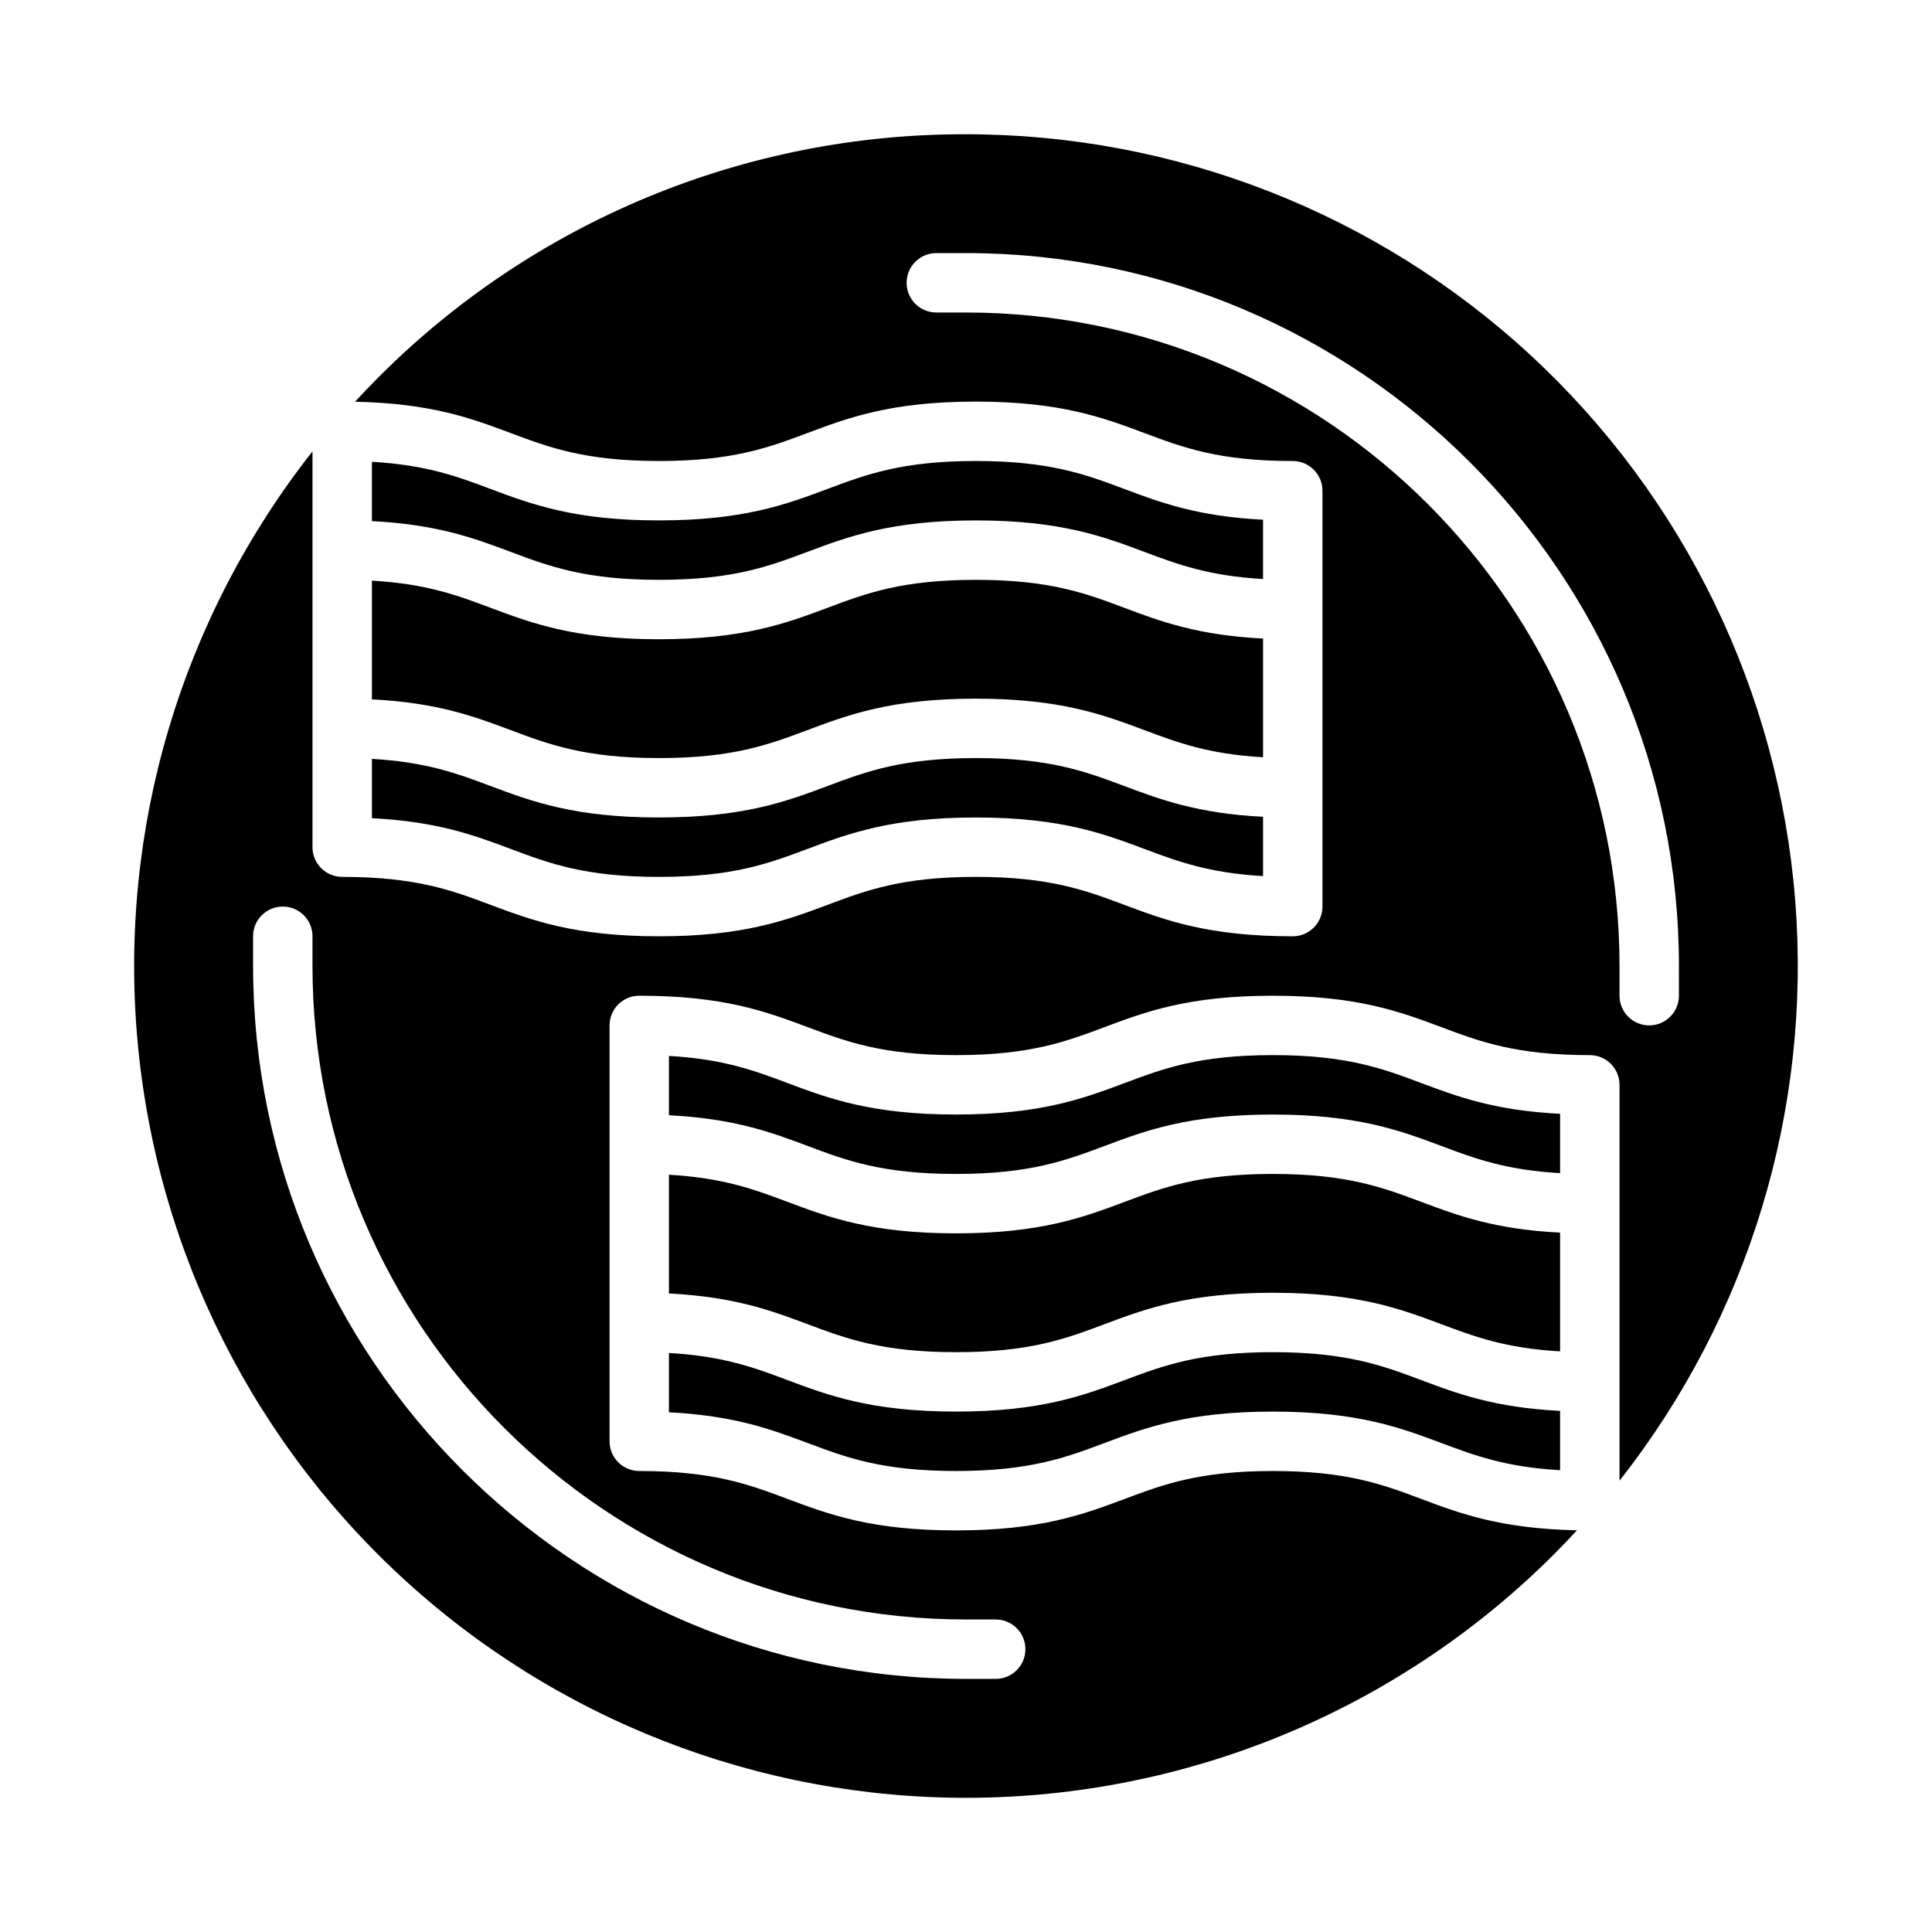 <?xml version="1.0" encoding="UTF-8"?>
<!-- Uploaded to: ICON Repo, www.iconrepo.com, Generator: ICON Repo Mixer Tools -->
<svg fill="#000000" width="800px" height="800px" version="1.1" viewBox="144 144 512 512" xmlns="http://www.w3.org/2000/svg">
 <g>
  <path d="m557.44 470.66c-17.363-0.867-27.266-4.578-36.875-8.184-10.109-3.789-19.656-7.371-39.223-7.371s-29.113 3.582-39.219 7.371c-10.977 4.117-22.328 8.375-44.75 8.375-22.418 0-33.77-4.258-44.75-8.371-8.648-3.246-16.891-6.332-31.344-7.156v31.461c17.363 0.867 27.262 4.578 36.875 8.184 10.109 3.789 19.656 7.371 39.219 7.371 19.566 0 29.113-3.582 39.219-7.371 10.977-4.117 22.328-8.371 44.75-8.371 22.418 0 33.77 4.258 44.75 8.371 8.648 3.246 16.895 6.332 31.348 7.156z"/>
  <path d="m400 179.58c-28.957-0.078-57.645 5.586-84.398 16.668-26.75 11.082-51.043 27.359-71.461 47.891-2.07 2.074-4.082 4.188-6.062 6.324 20.195 0.406 30.945 4.43 41.355 8.336 10.109 3.789 19.656 7.371 39.219 7.371 19.566 0 29.113-3.582 39.219-7.371 10.977-4.117 22.328-8.371 44.75-8.371 22.418 0 33.77 4.258 44.75 8.371 10.105 3.793 19.656 7.375 39.219 7.375 2.09 0 4.09 0.828 5.566 2.305 1.477 1.477 2.305 3.477 2.305 5.566v110.21c0 2.09-0.828 4.09-2.305 5.566-1.477 1.477-3.477 2.305-5.566 2.305-22.418 0-33.77-4.258-44.75-8.371-10.105-3.789-19.652-7.371-39.219-7.371s-29.113 3.582-39.219 7.371c-10.98 4.117-22.332 8.371-44.75 8.371-22.418 0-33.77-4.258-44.75-8.371-10.105-3.789-19.652-7.371-39.215-7.371-4.348 0-7.875-3.523-7.875-7.871v-104.89c-34.777 44.156-51.375 99.93-46.395 155.91 4.981 55.988 31.156 107.96 73.184 145.29 42.027 37.324 96.723 57.184 152.91 55.52 56.184-1.664 109.61-24.73 149.35-64.48 2.07-2.074 4.082-4.188 6.062-6.324-20.195-0.406-30.949-4.43-41.355-8.336-10.109-3.793-19.656-7.371-39.223-7.371s-29.113 3.582-39.219 7.371c-10.977 4.113-22.328 8.371-44.75 8.371-22.418 0-33.77-4.258-44.75-8.371-10.105-3.793-19.652-7.371-39.215-7.371-4.348 0-7.871-3.527-7.871-7.875v-110.21c0-4.348 3.523-7.871 7.871-7.871 22.418 0 33.77 4.258 44.746 8.371 10.109 3.789 19.656 7.371 39.219 7.371 19.566 0 29.113-3.582 39.219-7.371 10.977-4.117 22.328-8.371 44.75-8.371 22.418 0 33.77 4.258 44.75 8.371 10.109 3.793 19.656 7.371 39.223 7.371 2.086 0 4.09 0.832 5.566 2.309 1.477 1.477 2.305 3.477 2.305 5.566v104.89c34.305-43.57 50.93-98.469 46.559-153.75-4.371-55.281-29.418-106.88-70.148-144.52-40.727-37.633-94.141-58.535-149.59-58.535zm0 393.6h7.871c4.348 0 7.871 3.523 7.871 7.871 0 4.348-3.523 7.871-7.871 7.871h-7.871c-104.18 0-188.93-84.75-188.93-188.93v-7.875c0-4.348 3.523-7.871 7.871-7.871s7.871 3.523 7.871 7.871v7.871c0 95.496 77.691 173.19 173.19 173.19zm188.93-165.31c0 4.348-3.523 7.871-7.871 7.871-4.348 0-7.871-3.523-7.871-7.871v-7.871c0-95.496-77.691-173.18-173.18-173.18h-7.871l-0.004-0.004c-4.348 0-7.871-3.523-7.871-7.871s3.523-7.871 7.871-7.871h7.871c104.18 0 188.93 84.754 188.93 188.93z"/>
  <path d="m242.56 329.34c17.363 0.867 27.262 4.578 36.875 8.184 10.109 3.789 19.656 7.371 39.219 7.371 19.566 0 29.113-3.582 39.219-7.371 10.977-4.117 22.328-8.371 44.75-8.371 22.418 0 33.77 4.258 44.75 8.371 8.648 3.246 16.895 6.332 31.348 7.156v-31.461c-17.363-0.867-27.266-4.578-36.875-8.184-10.109-3.793-19.656-7.371-39.223-7.371s-29.113 3.582-39.219 7.371c-10.98 4.113-22.332 8.371-44.75 8.371-22.418 0-33.77-4.258-44.75-8.371-8.648-3.246-16.891-6.332-31.344-7.156z"/>
  <path d="m481.34 502.34c-19.566 0-29.113 3.582-39.219 7.371-10.977 4.113-22.328 8.371-44.75 8.371-22.418 0-33.77-4.258-44.75-8.371-8.648-3.246-16.891-6.332-31.344-7.156v15.719c17.363 0.867 27.262 4.578 36.875 8.184 10.109 3.789 19.656 7.371 39.219 7.371 19.566 0 29.113-3.582 39.219-7.371 10.977-4.117 22.328-8.371 44.75-8.371 22.418 0 33.77 4.258 44.75 8.371 8.648 3.246 16.895 6.332 31.348 7.156v-15.719c-17.363-0.867-27.266-4.578-36.875-8.184-10.109-3.793-19.656-7.371-39.223-7.371z"/>
  <path d="m557.44 439.17c-17.363-0.867-27.266-4.578-36.875-8.184-10.109-3.789-19.656-7.371-39.223-7.371s-29.113 3.582-39.219 7.371c-10.977 4.117-22.328 8.375-44.75 8.375-22.418 0-33.77-4.258-44.75-8.371-8.648-3.246-16.891-6.332-31.344-7.156v15.719c17.363 0.867 27.262 4.578 36.875 8.184 10.109 3.789 19.656 7.371 39.219 7.371 19.566 0 29.113-3.582 39.219-7.371 10.977-4.117 22.328-8.371 44.75-8.371 22.418 0 33.77 4.258 44.75 8.371 8.648 3.246 16.895 6.332 31.348 7.156z"/>
  <path d="m318.65 297.66c19.566 0 29.113-3.582 39.219-7.371 10.977-4.117 22.328-8.371 44.75-8.371 22.418 0 33.77 4.258 44.75 8.371 8.648 3.246 16.895 6.332 31.348 7.156v-15.719c-17.363-0.867-27.266-4.578-36.875-8.184-10.109-3.793-19.656-7.371-39.223-7.371s-29.113 3.582-39.219 7.371c-10.98 4.113-22.332 8.371-44.75 8.371-22.418 0-33.77-4.258-44.75-8.371-8.648-3.246-16.891-6.332-31.344-7.156v15.719c17.363 0.867 27.262 4.578 36.875 8.184 10.105 3.789 19.652 7.371 39.219 7.371z"/>
  <path d="m242.56 360.83c17.363 0.867 27.262 4.578 36.875 8.184 10.109 3.789 19.656 7.371 39.219 7.371 19.566 0 29.113-3.582 39.219-7.371 10.977-4.117 22.328-8.371 44.75-8.371 22.418 0 33.77 4.258 44.75 8.371 8.648 3.246 16.895 6.332 31.348 7.156v-15.719c-17.363-0.867-27.266-4.578-36.875-8.184-10.109-3.789-19.656-7.371-39.223-7.371s-29.113 3.582-39.219 7.371c-10.98 4.117-22.332 8.371-44.75 8.371-22.418 0-33.77-4.258-44.75-8.371-8.648-3.246-16.891-6.332-31.344-7.156z"/>
 </g>
</svg>